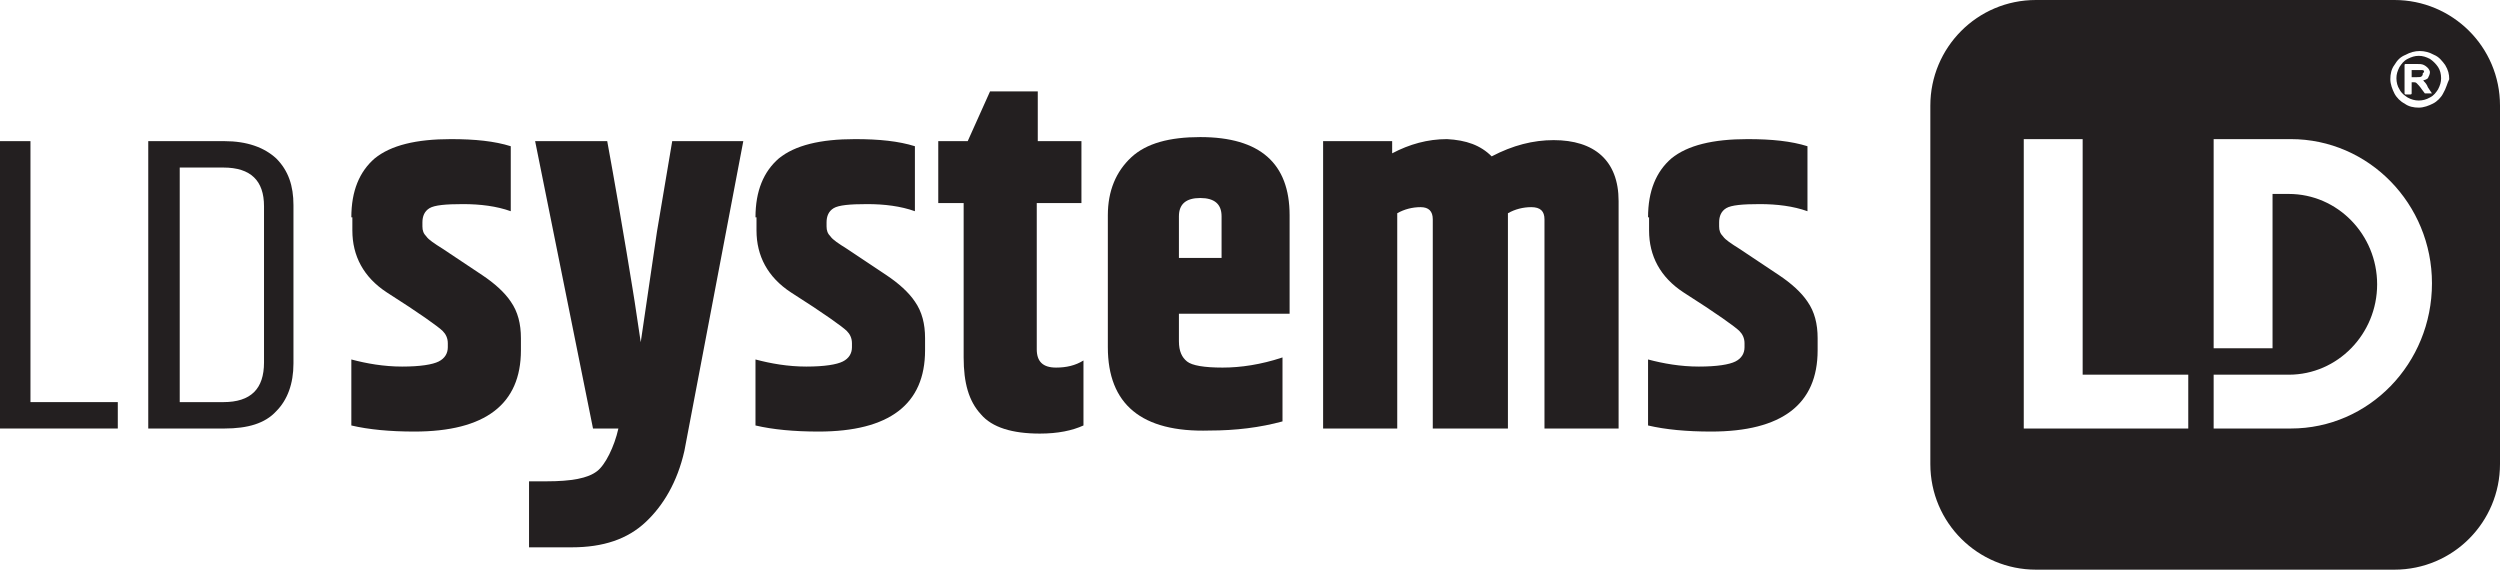 <?xml version="1.0" encoding="UTF-8" standalone="no"?>
<!-- Generator: Adobe Illustrator 27.1.1, SVG Export Plug-In . SVG Version: 6.00 Build 0)  -->

<svg
   version="1.1"
   id="Layer_1"
   x="0px"
   y="0px"
   viewBox="0 0 246.2 56.1"
   xml:space="preserve"
   sodipodi:docname="03.svg"
   width="246.2"
   height="56.1"
   inkscape:version="1.1.2 (b8e25be833, 2022-02-05)"
   xmlns:inkscape="http://www.inkscape.org/namespaces/inkscape"
   xmlns:sodipodi="http://sodipodi.sourceforge.net/DTD/sodipodi-0.dtd"
   xmlns="http://www.w3.org/2000/svg"
   xmlns:svg="http://www.w3.org/2000/svg"><defs
   id="defs33" /><sodipodi:namedview
   id="namedview31"
   pagecolor="#ffffff"
   bordercolor="#666666"
   borderopacity="1.0"
   inkscape:pageshadow="2"
   inkscape:pageopacity="0.0"
   inkscape:pagecheckerboard="0"
   showgrid="false"
   inkscape:zoom="3.835494"
   inkscape:cx="120.84493"
   inkscape:cy="25.420454"
   inkscape:window-width="1920"
   inkscape:window-height="1051"
   inkscape:window-x="-9"
   inkscape:window-y="-9"
   inkscape:window-maximized="1"
   inkscape:current-layer="Layer_1" />
<style
   type="text/css"
   id="style2">
	.st0{fill:#231F20;}
</style>
<path
   class="st0"
   d="m 0,13.9 h 3 v 25.7 h 8.6 v 2.6 H 0 Z"
   id="path4" />
<path
   class="st0"
   d="m 14.7,13.9 h 7.4 c 2.2,0 3.9,0.6 5.1,1.7 1.2,1.2 1.7,2.7 1.7,4.6 v 15.6 c 0,2 -0.6,3.6 -1.7,4.7 -1.1,1.2 -2.8,1.7 -5.1,1.7 H 14.6 V 13.9 Z M 26,20.3 c 0,-2.5 -1.3,-3.8 -4,-3.8 H 17.7 V 39.6 H 22 c 2.7,0 4,-1.3 4,-3.9 z"
   id="path6" />
<path
   class="st0"
   d="m 34.6,21.4 c 0,-2.6 0.8,-4.5 2.3,-5.8 1.6,-1.3 4.1,-1.9 7.5,-1.9 2.4,0 4.3,0.2 5.9,0.7 v 6.4 c -1.4,-0.5 -3,-0.7 -4.7,-0.7 -1.7,0 -2.8,0.1 -3.3,0.4 -0.5,0.3 -0.7,0.8 -0.7,1.4 v 0.4 c 0,0.4 0.1,0.7 0.4,1 0.2,0.3 0.8,0.7 1.6,1.2 l 3.9,2.6 c 1.2,0.8 2.2,1.7 2.8,2.6 0.7,1 1,2.2 1,3.6 v 1.2 c 0,5.3 -3.5,8 -10.5,8 -2.4,0 -4.5,-0.2 -6.2,-0.6 v -6.5 c 1.5,0.4 3.2,0.7 5,0.7 1.8,0 3,-0.2 3.6,-0.5 0.6,-0.3 0.9,-0.8 0.9,-1.4 v -0.4 c 0,-0.5 -0.2,-0.9 -0.5,-1.2 -0.4,-0.4 -2.2,-1.7 -5.5,-3.8 -2.3,-1.5 -3.4,-3.6 -3.4,-6.1 v -1.3 z"
   id="path8" />
<path
   class="st0"
   d="m 73.2,13.9 h -7 l -1.5,8.9 -1.6,10.9 -0.6,-4 c 0,0 -1.2,-7.6 -2.7,-15.8 h -7.1 l 5.7,28.3 h 2.5 v 0 c -0.4,1.8 -1.3,3.6 -2.1,4.2 -0.9,0.7 -2.5,1 -5,1 h -1.7 v 6.5 h 4.2 c 3.1,0 5.5,-0.8 7.3,-2.5 1.7,-1.6 3.1,-3.9 3.8,-7 z"
   id="path10" />
<path
   class="st0"
   d="m 74.4,21.4 c 0,-2.6 0.8,-4.5 2.3,-5.8 1.6,-1.3 4.1,-1.9 7.5,-1.9 2.4,0 4.3,0.2 5.9,0.7 v 6.4 c -1.4,-0.5 -3,-0.7 -4.7,-0.7 -1.7,0 -2.8,0.1 -3.3,0.4 -0.5,0.3 -0.7,0.8 -0.7,1.4 v 0.4 c 0,0.4 0.1,0.7 0.4,1 0.2,0.3 0.8,0.7 1.6,1.2 l 3.9,2.6 c 1.2,0.8 2.2,1.7 2.8,2.6 0.7,1 1,2.2 1,3.6 v 1.2 c 0,5.3 -3.5,8 -10.5,8 -2.4,0 -4.5,-0.2 -6.2,-0.6 v -6.5 c 1.5,0.4 3.2,0.7 5,0.7 1.8,0 3,-0.2 3.6,-0.5 0.6,-0.3 0.9,-0.8 0.9,-1.4 v -0.4 c 0,-0.5 -0.2,-0.9 -0.5,-1.2 -0.4,-0.4 -2.2,-1.7 -5.5,-3.8 -2.3,-1.5 -3.4,-3.6 -3.4,-6.1 v -1.3 z"
   id="path12" />
<path
   class="st0"
   d="m 104,36.2 c 1,0 1.9,-0.2 2.7,-0.7 v 6.4 c -1.1,0.5 -2.5,0.8 -4.3,0.8 -2.7,0 -4.7,-0.6 -5.8,-1.9 -1.2,-1.3 -1.7,-3.1 -1.7,-5.6 V 20 h -2.5 v -6.1 h 2.9 L 97.5,9 h 4.7 v 4.9 h 4.3 V 20 h -4.4 v 14.4 c 0,1.2 0.6,1.8 1.9,1.8 z"
   id="path14" />
<path
   class="st0"
   d="m 109.1,34.2 v -13 c 0,-2.4 0.8,-4.3 2.3,-5.7 1.5,-1.4 3.8,-2 6.8,-2 5.9,0 8.8,2.6 8.8,7.7 v 9.7 h -10.9 v 2.7 c 0,1 0.3,1.6 0.8,2 0.5,0.4 1.7,0.6 3.5,0.6 1.8,0 3.8,-0.3 5.9,-1 v 6.3 c -2.2,0.6 -4.6,0.9 -7.2,0.9 -6.7,0.2 -10,-2.6 -10,-8.2 z m 7,-8.8 h 4.2 v -4.1 c 0,-1.2 -0.7,-1.8 -2.1,-1.8 -1.4,0 -2.1,0.6 -2.1,1.8 z"
   id="path16" />
<path
   class="st0"
   d="m 146.9,15.4 c 2.1,-1.1 4.1,-1.6 6.1,-1.6 2,0 3.6,0.5 4.7,1.5 1.1,1 1.7,2.5 1.7,4.5 v 22.4 h -7.3 V 21.6 c 0,-0.8 -0.4,-1.2 -1.3,-1.2 -0.8,0 -1.6,0.2 -2.3,0.6 0,0.1 0,0.2 0,0.5 v 20.7 h -7.4 V 21.6 c 0,-0.8 -0.4,-1.2 -1.2,-1.2 -0.8,0 -1.6,0.2 -2.3,0.6 v 21.2 h -7.3 V 13.9 h 6.8 v 1.2 c 1.7,-0.9 3.5,-1.4 5.4,-1.4 1.9,0.1 3.3,0.6 4.4,1.7 z"
   id="path18" />
<path
   class="st0"
   d="m 162.3,21.4 c 0,-2.6 0.8,-4.5 2.3,-5.8 1.6,-1.3 4.1,-1.9 7.5,-1.9 2.4,0 4.3,0.2 5.9,0.7 v 6.4 c -1.4,-0.5 -3,-0.7 -4.7,-0.7 -1.7,0 -2.8,0.1 -3.3,0.4 -0.5,0.3 -0.7,0.8 -0.7,1.4 v 0.4 c 0,0.4 0.1,0.7 0.4,1 0.2,0.3 0.8,0.7 1.6,1.2 l 3.9,2.6 c 1.2,0.8 2.2,1.7 2.8,2.6 0.7,1 1,2.2 1,3.6 v 1.2 c 0,5.3 -3.5,8 -10.5,8 -2.4,0 -4.5,-0.2 -6.2,-0.6 v -6.5 c 1.5,0.4 3.2,0.7 5,0.7 1.8,0 3,-0.2 3.6,-0.5 0.6,-0.3 0.9,-0.8 0.9,-1.4 v -0.4 c 0,-0.5 -0.2,-0.9 -0.5,-1.2 -0.4,-0.4 -2.2,-1.7 -5.5,-3.8 -2.3,-1.5 -3.4,-3.6 -3.4,-6.1 v -1.3 z"
   id="path20" />
<g
   id="g28"
   transform="translate(-32.9,-86.2)">
	<path
   class="st0"
   d="m 268.7,86.2 h -35.3 c -5.8,0 -10.4,4.7 -10.4,10.4 v 35.3 c 0,5.8 4.7,10.4 10.4,10.4 h 35.3 c 5.8,0 10.4,-4.7 10.4,-10.4 V 96.6 c 0,-5.8 -4.7,-10.4 -10.4,-10.4 z m -20.4,42.2 H 232.2 V 99.9 h 5.8 v 23.2 h 10.4 v 5.3 z m 10.2,0 c -0.6,0 -7.6,0 -7.6,0 v -5.3 h 7.4 c 4.8,0 8.7,-4 8.7,-8.9 0,-4.9 -3.9,-8.9 -8.7,-8.9 h -1.6 v 15.2 h -5.8 V 99.9 c 0,0 7,0 7.6,0 7.7,0 13.9,6.4 13.9,14.2 0,7.9 -6.2,14.3 -13.9,14.3 z m 15,-33 c -0.2,0.4 -0.6,0.8 -1,1 -0.4,0.2 -0.9,0.4 -1.4,0.4 -0.5,0 -1,-0.1 -1.4,-0.4 -0.4,-0.2 -0.8,-0.6 -1,-1 -0.2,-0.4 -0.4,-0.9 -0.4,-1.4 0,-0.5 0.1,-1 0.4,-1.4 0.3,-0.5 0.6,-0.8 1.1,-1 0.9,-0.5 1.9,-0.5 2.8,0 0.5,0.2 0.8,0.6 1.1,1 0.3,0.5 0.4,0.9 0.4,1.4 -0.2,0.4 -0.3,0.9 -0.6,1.4 z"
   id="path22" />
	<path
   class="st0"
   d="m 271.6,93.2 c 0,-0.1 -0.1,-0.1 -0.2,-0.1 -0.1,0 -0.2,0 -0.5,0 h -0.5 v 0.7 h 0.5 c 0.3,0 0.4,0 0.5,-0.1 0.1,-0.1 0.1,-0.2 0.1,-0.3 0.2,-0.1 0.1,-0.2 0.1,-0.2 z"
   id="path24" />
	<path
   class="st0"
   d="m 272.2,92 c -0.4,-0.2 -0.7,-0.3 -1.1,-0.3 -0.4,0 -0.7,0.1 -1.1,0.3 -0.4,0.2 -0.6,0.5 -0.8,0.8 -0.2,0.4 -0.3,0.7 -0.3,1.1 0,0.4 0.1,0.8 0.3,1.1 0.2,0.4 0.5,0.6 0.8,0.8 0.7,0.4 1.5,0.4 2.2,0 0.4,-0.2 0.6,-0.5 0.8,-0.8 0.2,-0.4 0.3,-0.7 0.3,-1.1 0,-0.4 -0.1,-0.8 -0.3,-1.1 -0.2,-0.3 -0.5,-0.6 -0.8,-0.8 z m 0.2,3.4 h -0.6 c 0,0 0,0 -0.1,0 L 271.4,95 c -0.2,-0.3 -0.4,-0.5 -0.5,-0.6 -0.1,-0.1 -0.2,-0.1 -0.3,-0.1 h -0.2 v 1.1 c 0,0 0,0.1 -0.1,0.1 h -0.5 c 0,0 -0.1,0 -0.1,-0.1 v -2.8 c 0,0 0,-0.1 0.1,-0.1 h 1 c 0.4,0 0.6,0 0.8,0.1 0.2,0.1 0.3,0.2 0.4,0.3 0.1,0.1 0.2,0.3 0.2,0.4 0,0.2 -0.1,0.4 -0.2,0.6 -0.1,0.1 -0.3,0.2 -0.5,0.2 0,0 0.1,0 0.1,0.1 0.1,0.1 0.3,0.3 0.4,0.6 0,0 0,0 0,0 l 0.4,0.6 c 0.1,0 0.1,0 0,0 0.1,0 0.1,0 0,0 z"
   id="path26" />
</g>
</svg>
